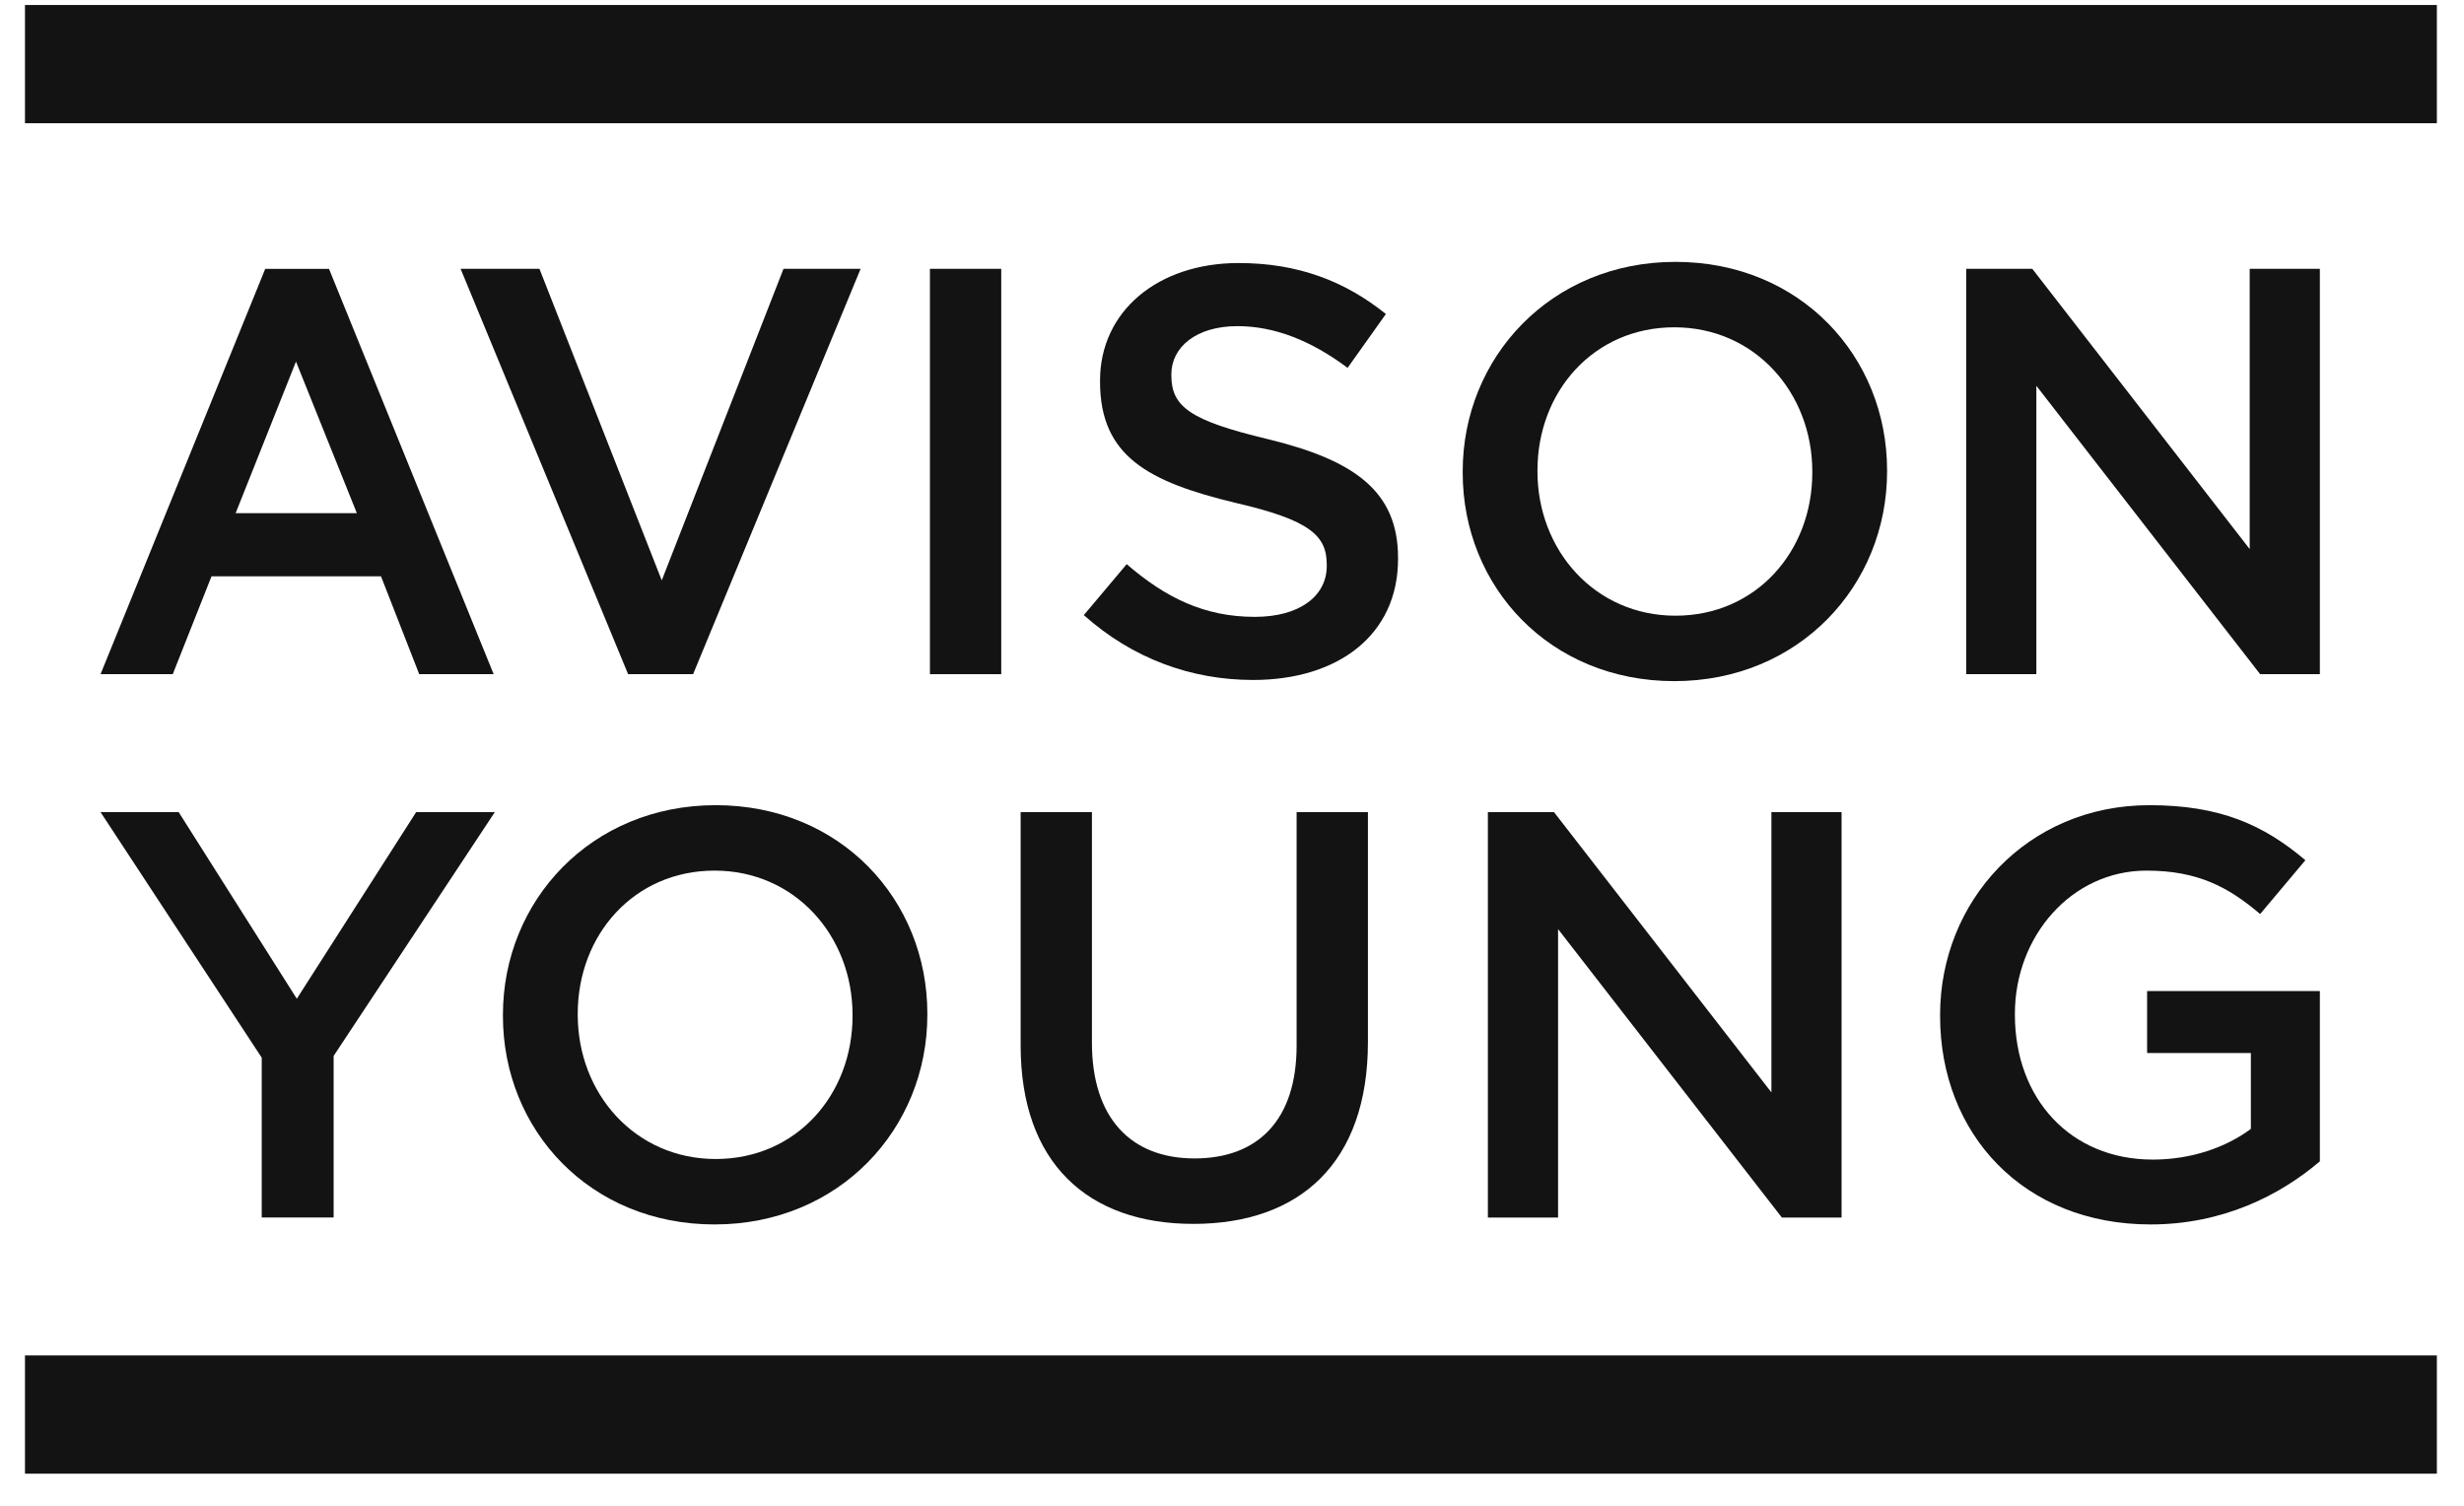 <?xml version="1.0" encoding="UTF-8"?> <svg xmlns="http://www.w3.org/2000/svg" width="72" height="44" viewBox="0 0 72 44" fill="none"><path d="M71.207 0.146H0.73V3.601H71.207V0.146Z" fill="#131313"></path><path d="M71.207 39.607H0.73V43.062H71.207V39.607Z" fill="#131313"></path><path d="M6.885 14.996L8.649 10.566L10.428 14.996H6.885ZM9.614 7.857H7.75L2.938 19.7H5.048L6.181 16.84H11.133L12.25 19.7H14.425L9.614 7.857Z" fill="#131313"></path><path d="M25.148 7.855H22.895L19.337 16.959L15.763 7.855H13.459L18.354 19.7H20.253L25.148 7.855Z" fill="#131313"></path><path d="M29.257 7.855H27.173V19.7H29.257V7.855Z" fill="#131313"></path><path d="M31.67 17.974L32.923 16.485C34.059 17.467 35.194 18.025 36.668 18.025C37.955 18.025 38.769 17.433 38.769 16.536V16.502C38.769 15.656 38.294 15.199 36.092 14.691C33.568 14.082 32.144 13.338 32.144 11.155V11.121C32.144 9.09 33.839 7.686 36.193 7.686C37.922 7.686 39.294 8.21 40.497 9.175L39.378 10.749C38.311 9.953 37.244 9.53 36.159 9.53C34.94 9.53 34.228 10.156 34.228 10.934V10.969C34.228 11.882 34.77 12.288 37.041 12.83C39.548 13.439 40.852 14.336 40.852 16.299V16.333C40.852 18.549 39.107 19.869 36.617 19.869C34.804 19.869 33.093 19.243 31.67 17.974Z" fill="#131313"></path><path d="M52.957 13.811V13.777C52.957 11.476 51.279 9.564 48.925 9.564C46.57 9.564 44.926 11.442 44.926 13.744V13.777C44.926 16.079 46.604 17.991 48.959 17.991C51.314 17.991 52.957 16.113 52.957 13.811ZM42.741 13.811V13.777C42.741 10.444 45.316 7.652 48.959 7.652C52.601 7.652 55.142 10.41 55.142 13.744V13.777C55.142 17.111 52.567 19.903 48.925 19.903C45.282 19.903 42.741 17.145 42.741 13.811Z" fill="#131313"></path><path d="M57.454 7.855H59.385L65.738 16.045V7.855H67.788V19.7H66.043L59.504 11.273V19.7H57.454V7.855Z" fill="#131313"></path><path d="M12.16 23.731L8.673 29.184L5.221 23.731H2.938L7.648 30.906V35.576H9.749V30.855L14.459 23.731H12.16Z" fill="#131313"></path><path d="M24.912 29.688V29.654C24.912 27.352 23.235 25.44 20.88 25.44C18.525 25.44 16.882 27.319 16.882 29.62V29.654C16.882 31.955 18.559 33.867 20.914 33.867C23.269 33.867 24.912 31.989 24.912 29.688ZM14.696 29.688V29.654C14.696 26.32 17.271 23.528 20.914 23.528C24.557 23.528 27.098 26.286 27.098 29.62V29.654C27.098 32.987 24.523 35.779 20.88 35.779C17.238 35.779 14.696 33.021 14.696 29.688Z" fill="#131313"></path><path d="M29.824 30.551V23.731H31.907V30.466C31.907 32.666 33.042 33.85 34.906 33.85C36.753 33.85 37.888 32.734 37.888 30.551V23.731H39.972V30.449C39.972 33.986 37.973 35.763 34.872 35.763C31.789 35.763 29.824 33.986 29.824 30.551Z" fill="#131313"></path><path d="M43.477 23.731H45.409L51.762 31.921V23.731H53.812V35.577H52.067L45.528 27.149V35.577H43.477V23.731Z" fill="#131313"></path><path d="M56.691 29.688V29.654C56.691 26.337 59.233 23.528 62.807 23.528C64.874 23.528 66.145 24.103 67.365 25.136L66.043 26.709C65.129 25.931 64.231 25.44 62.723 25.44C60.537 25.44 58.877 27.352 58.877 29.62V29.654C58.877 32.09 60.486 33.884 62.909 33.884C64.027 33.884 65.044 33.529 65.772 32.987V30.77H62.74V28.96H67.788V33.935C66.619 34.933 64.942 35.779 62.841 35.779C59.131 35.779 56.691 33.14 56.691 29.688Z" fill="#131313"></path></svg> 